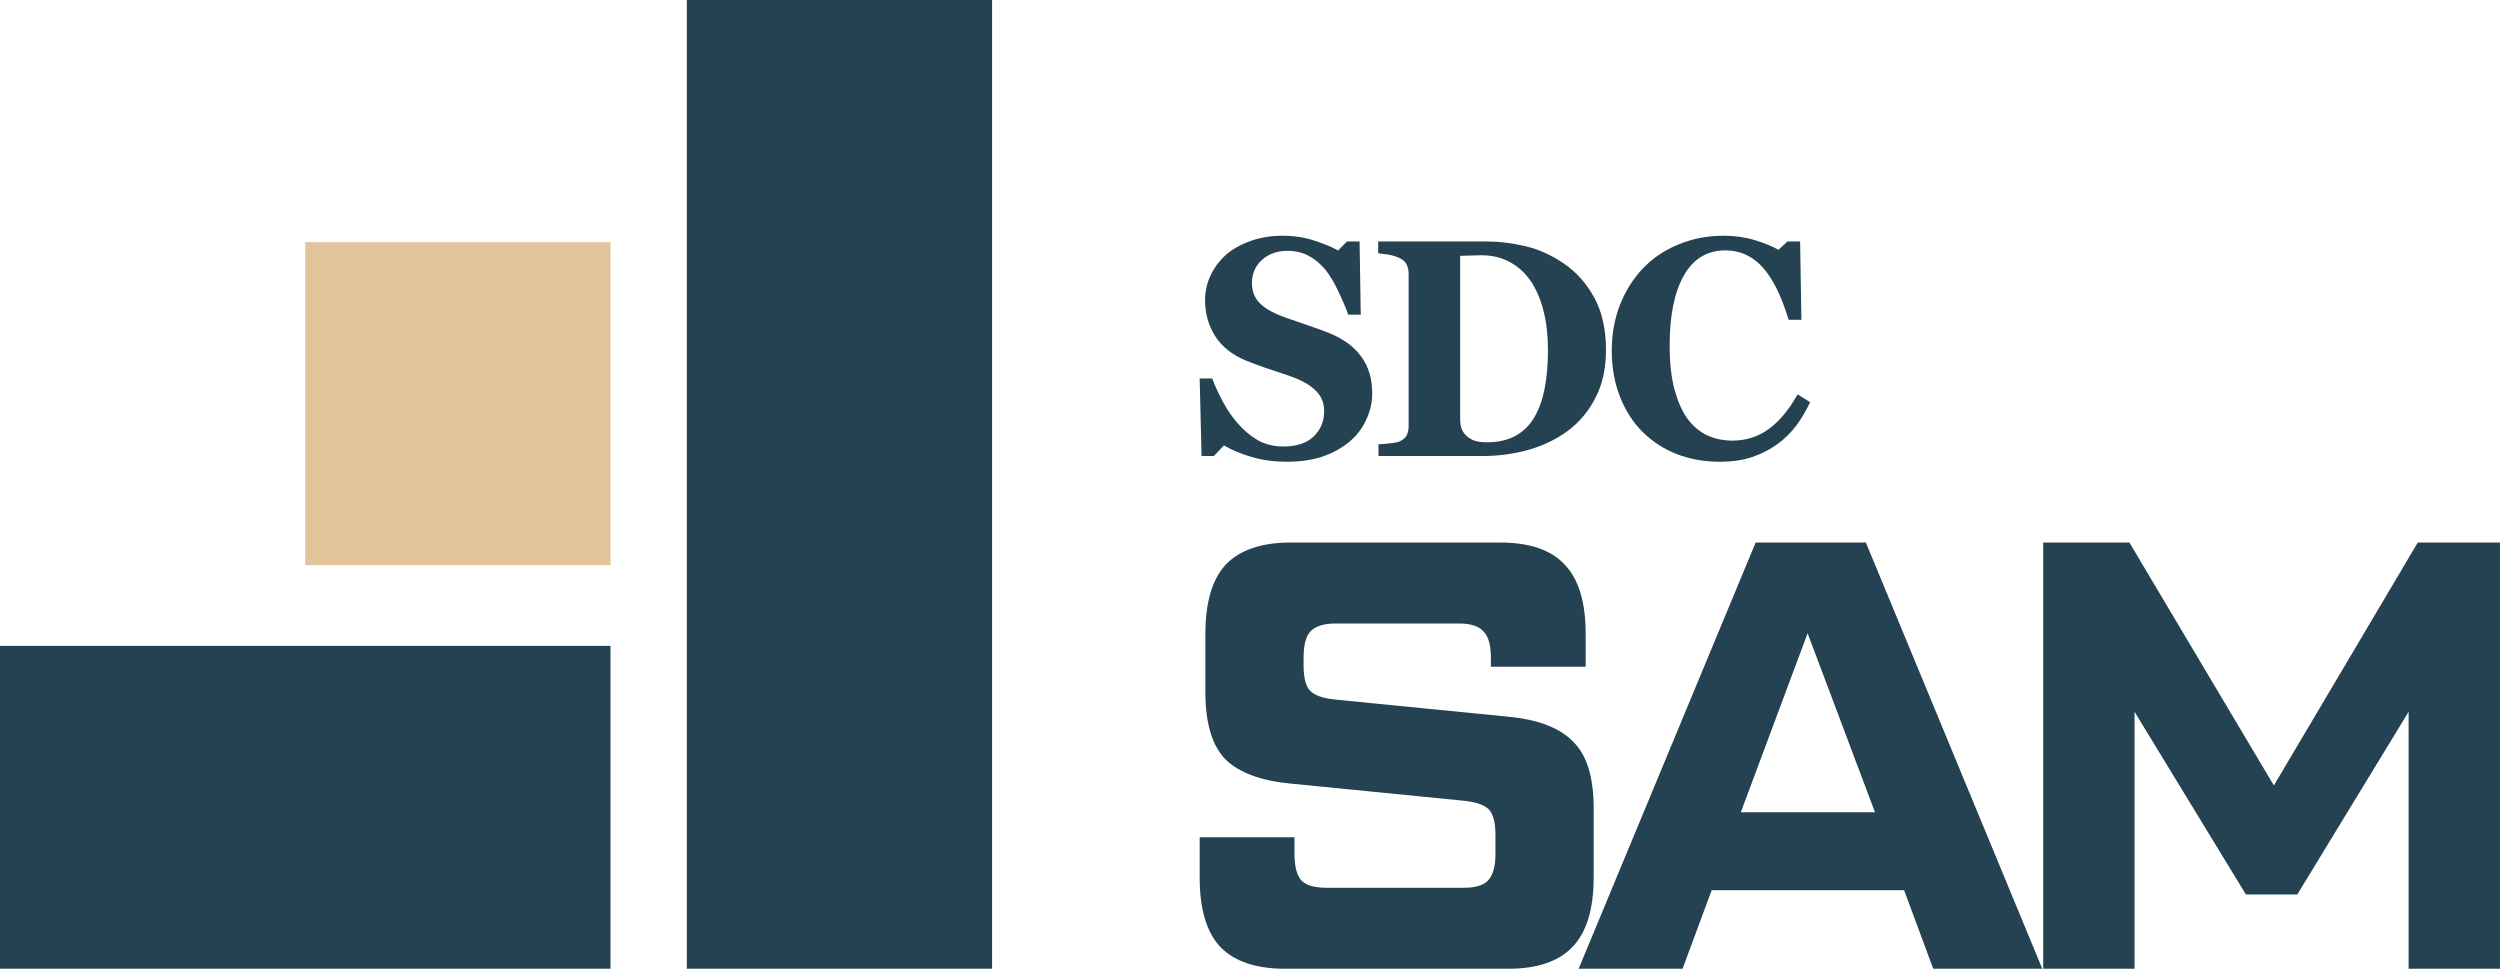 <svg width="160" height="62" viewBox="0 0 160 62" fill="none" xmlns="http://www.w3.org/2000/svg">
<g clip-path="url(#clip0_5239_66796)">
<path d="M82.351 29.552C81.547 29.552 80.794 29.45 80.095 29.243C79.401 29.037 78.813 28.791 78.33 28.508L77.689 29.185H76.9L76.779 24.221H77.578C77.757 24.692 77.987 25.188 78.265 25.711C78.544 26.233 78.866 26.701 79.231 27.114C79.609 27.546 80.03 27.898 80.494 28.169C80.965 28.44 81.513 28.575 82.138 28.575C82.98 28.575 83.624 28.362 84.07 27.937C84.522 27.504 84.747 26.962 84.747 26.311C84.747 25.776 84.556 25.327 84.172 24.966C83.794 24.598 83.206 24.282 82.407 24.017C81.887 23.843 81.407 23.682 80.968 23.534C80.534 23.385 80.126 23.234 79.742 23.079C78.856 22.711 78.197 22.185 77.764 21.502C77.337 20.818 77.123 20.053 77.123 19.208C77.123 18.673 77.234 18.16 77.457 17.67C77.68 17.173 78.005 16.728 78.432 16.334C78.841 15.966 79.364 15.667 80.002 15.434C80.639 15.202 81.333 15.086 82.082 15.086C82.813 15.086 83.497 15.192 84.135 15.405C84.772 15.612 85.274 15.821 85.639 16.034L86.206 15.454H87.013L87.088 20.137H86.289C86.103 19.634 85.884 19.121 85.63 18.599C85.382 18.07 85.119 17.631 84.84 17.283C84.537 16.908 84.187 16.612 83.791 16.392C83.395 16.167 82.93 16.054 82.398 16.054C81.729 16.054 81.181 16.25 80.754 16.644C80.333 17.037 80.123 17.524 80.123 18.105C80.123 18.653 80.305 19.102 80.67 19.45C81.042 19.799 81.618 20.105 82.398 20.369C82.856 20.531 83.323 20.692 83.8 20.853C84.277 21.015 84.701 21.169 85.073 21.318C85.97 21.679 86.651 22.179 87.116 22.818C87.586 23.45 87.821 24.237 87.821 25.179C87.821 25.772 87.688 26.346 87.422 26.901C87.156 27.456 86.797 27.917 86.345 28.285C85.85 28.691 85.277 29.004 84.627 29.224C83.977 29.443 83.218 29.552 82.351 29.552Z" fill="#254252"/>
<path d="M100.09 16.868C100.895 17.416 101.545 18.148 102.041 19.064C102.536 19.974 102.784 21.09 102.784 22.413C102.784 23.574 102.561 24.587 102.115 25.451C101.675 26.309 101.09 27.012 100.36 27.561C99.617 28.109 98.772 28.519 97.825 28.79C96.883 29.054 95.896 29.186 94.862 29.186H88.222V28.432C88.42 28.425 88.667 28.406 88.965 28.373C89.262 28.341 89.46 28.302 89.559 28.257C89.782 28.16 89.937 28.032 90.023 27.87C90.11 27.703 90.153 27.503 90.153 27.27V17.536C90.153 17.316 90.113 17.119 90.033 16.945C89.952 16.765 89.794 16.619 89.559 16.51C89.324 16.4 89.073 16.326 88.807 16.287C88.547 16.249 88.346 16.223 88.203 16.21V15.455H95.215C95.964 15.455 96.766 15.555 97.62 15.755C98.475 15.955 99.298 16.326 100.09 16.868ZM98.196 26.709C98.499 26.193 98.719 25.58 98.855 24.87C98.998 24.154 99.069 23.332 99.069 22.403C99.069 21.493 98.976 20.664 98.79 19.916C98.605 19.168 98.332 18.529 97.973 18C97.614 17.471 97.165 17.061 96.626 16.771C96.094 16.481 95.487 16.336 94.806 16.336C94.59 16.336 94.342 16.342 94.063 16.355C93.791 16.361 93.587 16.368 93.45 16.374V26.796C93.45 27.028 93.478 27.235 93.534 27.415C93.596 27.59 93.698 27.744 93.84 27.88C93.983 28.015 94.156 28.122 94.361 28.199C94.571 28.27 94.843 28.306 95.178 28.306C95.877 28.306 96.478 28.17 96.979 27.899C97.481 27.628 97.886 27.232 98.196 26.709Z" fill="#254252"/>
<path d="M110.043 29.552C109.077 29.552 108.174 29.391 107.331 29.069C106.489 28.74 105.756 28.266 105.13 27.646C104.518 27.04 104.035 26.291 103.682 25.401C103.329 24.505 103.152 23.521 103.152 22.45C103.152 21.385 103.329 20.402 103.682 19.498C104.041 18.589 104.542 17.802 105.186 17.137C105.818 16.486 106.576 15.983 107.462 15.628C108.347 15.267 109.294 15.086 110.303 15.086C111.034 15.086 111.699 15.18 112.3 15.367C112.9 15.547 113.408 15.754 113.823 15.986L114.399 15.454H115.207L115.29 20.466H114.473C114.009 18.937 113.452 17.815 112.802 17.099C112.151 16.383 111.359 16.025 110.424 16.025C109.26 16.025 108.375 16.56 107.768 17.631C107.161 18.695 106.858 20.192 106.858 22.121C106.858 23.211 106.96 24.143 107.164 24.917C107.375 25.685 107.647 26.305 107.982 26.775C108.341 27.266 108.765 27.627 109.254 27.859C109.743 28.085 110.285 28.198 110.879 28.198C111.746 28.198 112.517 27.953 113.191 27.462C113.872 26.972 114.492 26.23 115.049 25.237L115.848 25.74C115.581 26.308 115.278 26.817 114.938 27.269C114.597 27.714 114.204 28.098 113.758 28.42C113.269 28.775 112.727 29.053 112.133 29.253C111.545 29.453 110.848 29.552 110.043 29.552Z" fill="#254252"/>
<path d="M76.779 56.155V53.583H82.846V54.635C82.846 55.441 82.992 56.012 83.284 56.35C83.601 56.662 84.137 56.818 84.892 56.818H93.663C94.418 56.818 94.942 56.662 95.234 56.35C95.551 56.012 95.709 55.441 95.709 54.635V53.427C95.709 52.622 95.563 52.076 95.27 51.79C94.978 51.504 94.442 51.323 93.663 51.245L82.626 50.153C80.702 49.971 79.301 49.452 78.424 48.595C77.571 47.711 77.145 46.282 77.145 44.308V40.566C77.145 38.54 77.583 37.059 78.46 36.124C79.362 35.188 80.75 34.721 82.626 34.721H96.001C97.877 34.721 99.254 35.188 100.131 36.124C101.032 37.059 101.483 38.54 101.483 40.566V42.671H95.417V42.086C95.417 41.281 95.258 40.722 94.942 40.411C94.649 40.073 94.125 39.904 93.37 39.904H85.477C84.721 39.904 84.186 40.073 83.869 40.411C83.576 40.722 83.43 41.281 83.43 42.086V42.593C83.43 43.398 83.576 43.944 83.869 44.23C84.161 44.516 84.697 44.697 85.477 44.775L96.513 45.867C98.438 46.048 99.826 46.581 100.679 47.464C101.556 48.322 101.995 49.738 101.995 51.712V56.155C101.995 58.181 101.544 59.662 100.642 60.598C99.765 61.533 98.389 62.001 96.513 62.001H82.261C80.385 62.001 78.996 61.533 78.095 60.598C77.218 59.662 76.779 58.181 76.779 56.155Z" fill="#254252"/>
<path d="M123.727 62.001L121.863 56.973H109.548L107.684 62.001H101.033L112.362 34.721H119.415L130.707 62.001H123.727ZM111.412 51.985H119.999L115.687 40.528L111.412 51.985Z" fill="#254252"/>
<path d="M154.737 34.721H159.999V62.001H154.151V45.555L147.026 57.246H143.737L136.611 45.555V62.001H130.764V34.721H136.282L145.527 50.27L154.737 34.721Z" fill="#254252"/>
<path d="M43.957 0H63.493V62H43.957V0Z" fill="#254252"/>
<path d="M8.53947e-07 62.001L0 41.334H39.072V62.001H8.53947e-07Z" fill="#254252"/>
<path d="M19.535 15.5H39.071V36.167H19.535V15.5Z" fill="#E2C49B"/>
</g>
<defs>
<clipPath id="clip0_5239_66796">
<rect width="160" height="62" fill="white"/>
</clipPath>
</defs>
</svg>
